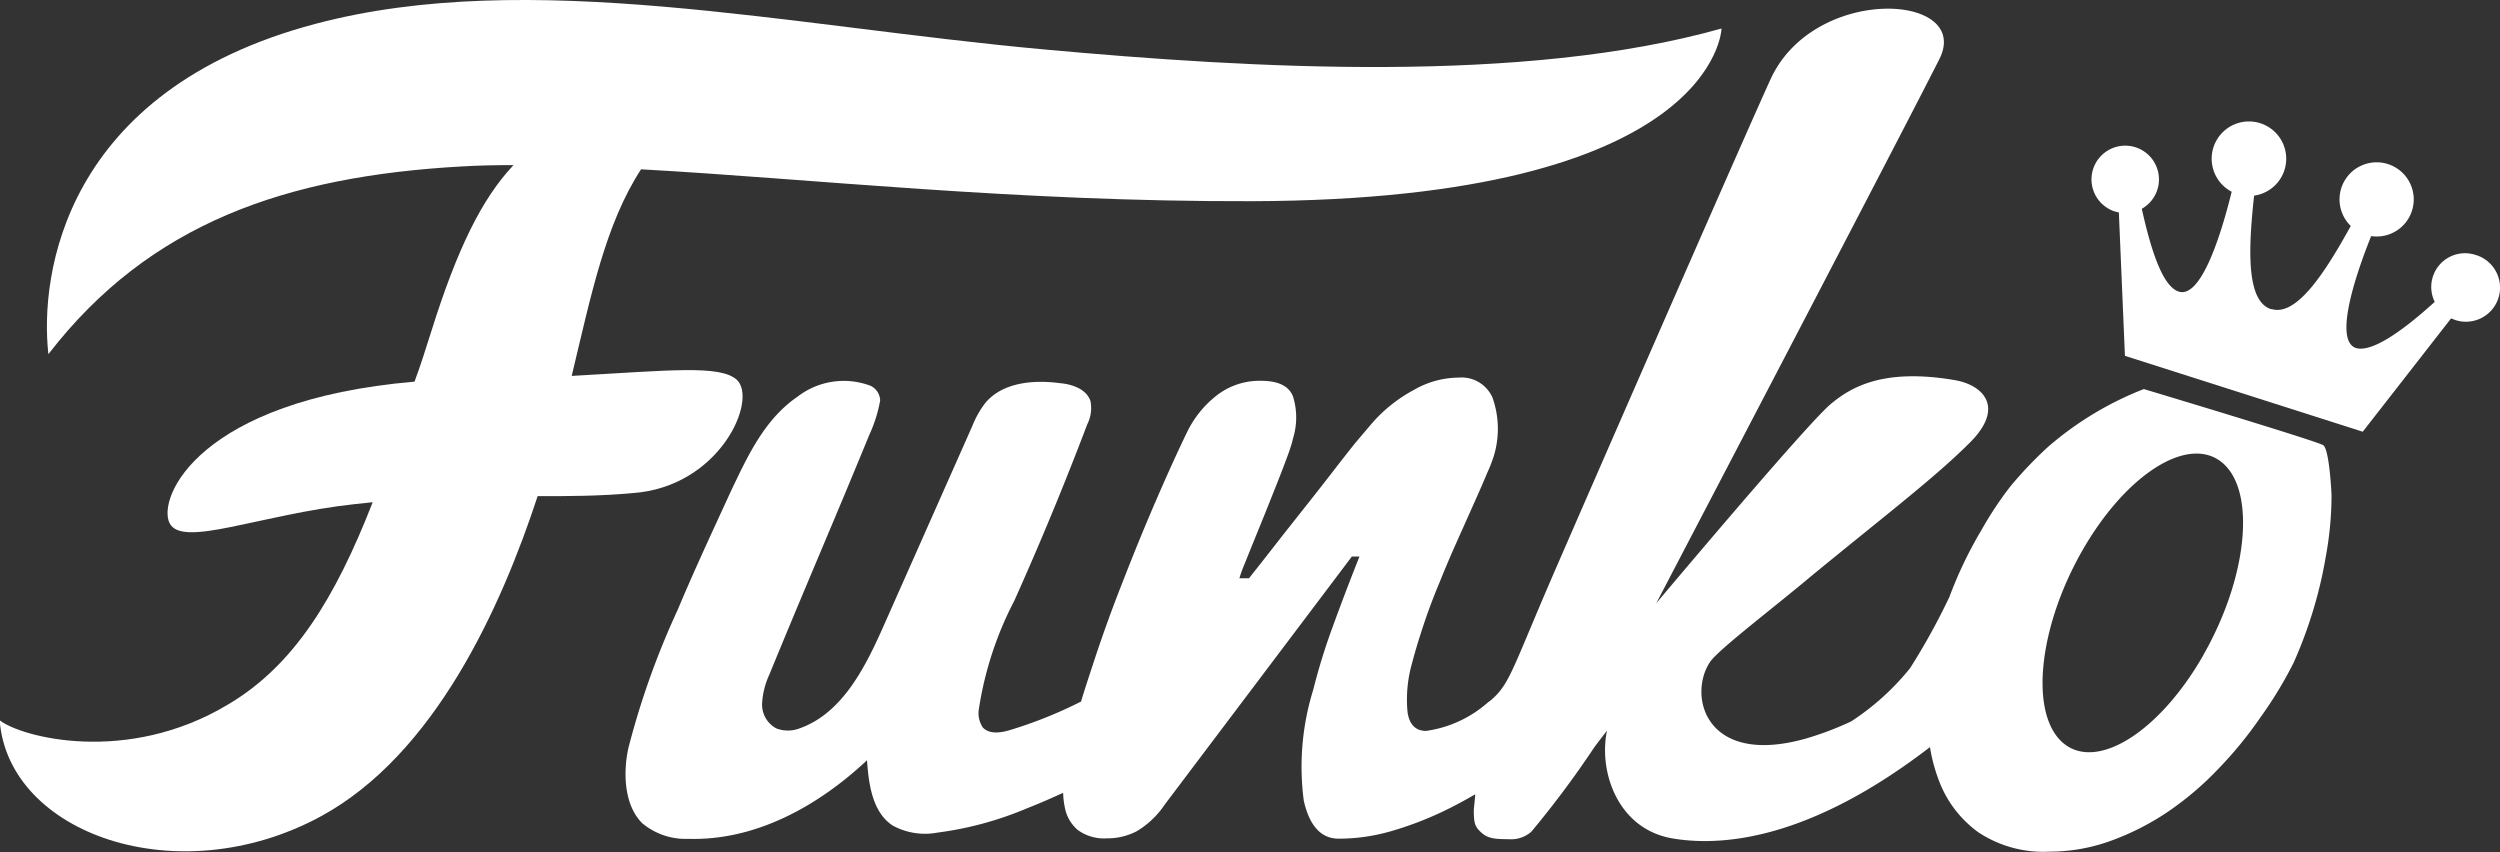 <svg id="Layer_1" data-name="Layer 1" xmlns="http://www.w3.org/2000/svg" viewBox="0 0 148.24 50.53"><rect x="0" y="0" width="148.24" height="50.53" fill="#333333" stroke="none"/><title>Logo white_ffffff</title><path d="M43.69,22.52c-1-.9-4-.55-9.79-.23,1.15-4.8,2-9,4.11-12.25,10,.55,22.2,1.93,36.22,1.89,27.6-.08,27.85-10.24,27.85-10.24C90.34,5,74.21,4.05,62,2.94,46.69,1.55,31.37-1.94,18.72,1.41,3.77,5.36,2.34,16.33,2.87,21c6-7.78,14.11-10.55,24.5-11.13,1-.06,2-.08,3.08-.08-1.89,2-3.35,5-4.87,9.84-.33,1.05-.65,2.06-1,3-12.78,1.1-15.26,6.87-14.53,8.38s5.32-.5,11-1.12l1.05-.11c-2.21,5.65-4.65,9.68-8.59,12-6,3.6-12.26,1.93-13.53.93C.49,49.43,10.52,53,19,48.42c6.8-3.68,10.73-12.45,12.88-19,1.86,0,3.64,0,5.62-.18C42.69,28.88,44.95,23.7,43.69,22.52Z" fill="#fff"/><path d="M146.83,15.13a2,2,0,0,0-2.46,2.77c-1.93,1.75-3.72,3-4.66,2.74-1.22-.39-.3-3.66.89-6.64a2.2,2.2,0,1,0-1.21-.6c-1.58,2.87-3.23,5.35-4.68,4.93h-.05c-1.45-.47-1.36-3.46-1-6.73a2.21,2.21,0,1,0-1.33-.23c-.77,3.12-1.92,6.31-3.14,5.92-.94-.3-1.63-2.38-2.19-4.91a2,2,0,1,0-1.6.16l.24.06.36,8.5L140.1,25.6l5.24-6.72.26.1a2,2,0,0,0,1.24-3.85Z" fill="#fff"/><path d="M127.12,23.07a19.45,19.45,0,0,0-5.67,3.42,23.66,23.66,0,0,0-2.25,2.36h0v0a21.06,21.06,0,0,0-1.69,2.55,24.54,24.54,0,0,0-1.92,4h0a39.35,39.35,0,0,1-2.33,4.22,14.91,14.91,0,0,1-3.5,3.16,18.81,18.81,0,0,1-2.63,1c-6,1.72-7.07-2.53-5.73-4.53.48-.72,3.79-3.23,6-5.09,4.37-3.59,7.37-5.87,9.43-7.94s.77-3.39-.92-3.68c-4.22-.72-6.15.4-7.38,1.44-1.48,1.26-10.32,11.79-10.32,11.79S112.61,8.23,115,3.5c1.95-3.9-7.4-4.44-10,1.17-1.5,3.26-11.81,26.87-13.07,29.79-2.3,5.34-2.44,6.17-3.59,7.11l0,0-.09.06h0a7,7,0,0,1-3.69,1.71c-.62,0-1-.38-1.1-1.13a7.86,7.86,0,0,1,.27-2.89q.26-1,.69-2.29t.95-2.52q.51-1.27,1.06-2.49l1-2.24q.45-1,.76-1.75a8.56,8.56,0,0,0,.39-1,5.54,5.54,0,0,0-.08-3.45,2,2,0,0,0-2-1.19,5.37,5.37,0,0,0-2.66.73,8.75,8.75,0,0,0-2.59,2.1l-.85,1q-.57.71-1.28,1.63t-1.51,1.93l-1.51,1.91-1.25,1.6-.79,1h-.57a8,8,0,0,1,.28-.78l.55-1.36.69-1.7.71-1.78q.34-.86.61-1.59T76.67,26a4.19,4.19,0,0,0,0-2.49q-.36-.93-1.9-.93a4.14,4.14,0,0,0-2.64.88A6.2,6.2,0,0,0,70.4,25.6q-.81,1.67-1.82,4t-2,4.88q-1,2.53-1.8,5c-.25.75-.48,1.46-.68,2.12a26.06,26.06,0,0,1-4.18,1.68c-.55.17-1.24.28-1.64-.14A1.52,1.52,0,0,1,58.05,42a20.55,20.55,0,0,1,2.09-6.37q2.32-5.17,4.33-10.47a2.13,2.13,0,0,0,.19-1.38c-.23-.7-1.08-1-1.81-1.06-1.58-.21-3.41-.05-4.43,1.18a5.72,5.72,0,0,0-.77,1.37L52.41,37.08c-1.1,2.49-2.47,5.22-5,6.11a1.92,1.92,0,0,1-1.38,0,1.6,1.6,0,0,1-.84-1.49A4.7,4.7,0,0,1,45.62,40c2.16-5.27,3.76-8.93,5.92-14.2a8.43,8.43,0,0,0,.65-2.05,1,1,0,0,0-.56-.87,4.48,4.48,0,0,0-4.31.62c-2,1.36-3,3.57-4,5.67-1.07,2.33-2.16,4.66-3.14,7a47.76,47.76,0,0,0-2.93,8.23c-.31,1.47-.23,3.37.84,4.42a4,4,0,0,0,2.72.92c4,.12,7.71-1.95,10.6-4.66.1,1.43.32,3.08,1.52,3.87a4,4,0,0,0,2.66.42,20.27,20.27,0,0,0,5.33-1.45c.72-.28,1.42-.59,2.12-.91a4.84,4.84,0,0,0,.1.87,2.31,2.31,0,0,0,.76,1.33,2.65,2.65,0,0,0,1.75.5,3.73,3.73,0,0,0,1.75-.42,5.23,5.23,0,0,0,1.67-1.59L80.16,33h.45q-.9,2.27-1.61,4.23a36.37,36.37,0,0,0-1.13,3.67,15.38,15.38,0,0,0-.56,6.58q.51,2.25,2.07,2.25a11.13,11.13,0,0,0,3.09-.44,20.16,20.16,0,0,0,3-1.13c.68-.32,1.35-.68,2-1.06,0,.25-.07.72-.08.95,0,.81.09,1,.46,1.33s.77.38,1.59.38a1.83,1.83,0,0,0,1.36-.44,57.81,57.81,0,0,0,3.73-5c.23-.32.49-.64.76-1-.51,2.38.6,5.85,3.91,6.4s8.47-.21,15.24-5.42a9.78,9.78,0,0,0,.56,2.06,6.66,6.66,0,0,0,2.32,3,7,7,0,0,0,4.2,1.14,10.68,10.68,0,0,0,3.58-.62,15.51,15.51,0,0,0,3.38-1.7,18.33,18.33,0,0,0,3-2.53,23.58,23.58,0,0,0,2.56-3.12A23.83,23.83,0,0,0,136,39.3a26.15,26.15,0,0,0,1.92-6.35,20,20,0,0,0,.33-3.62s-.12-2.68-.49-2.93S127.12,23.07,127.12,23.07Zm3.54,15.76c-2.61,4.58-6.34,6.92-8.33,5.22s-1.48-6.8,1.13-11.38,6.34-6.92,8.33-5.22S133.27,34.24,130.66,38.82Z" fill="#fff"/></svg>